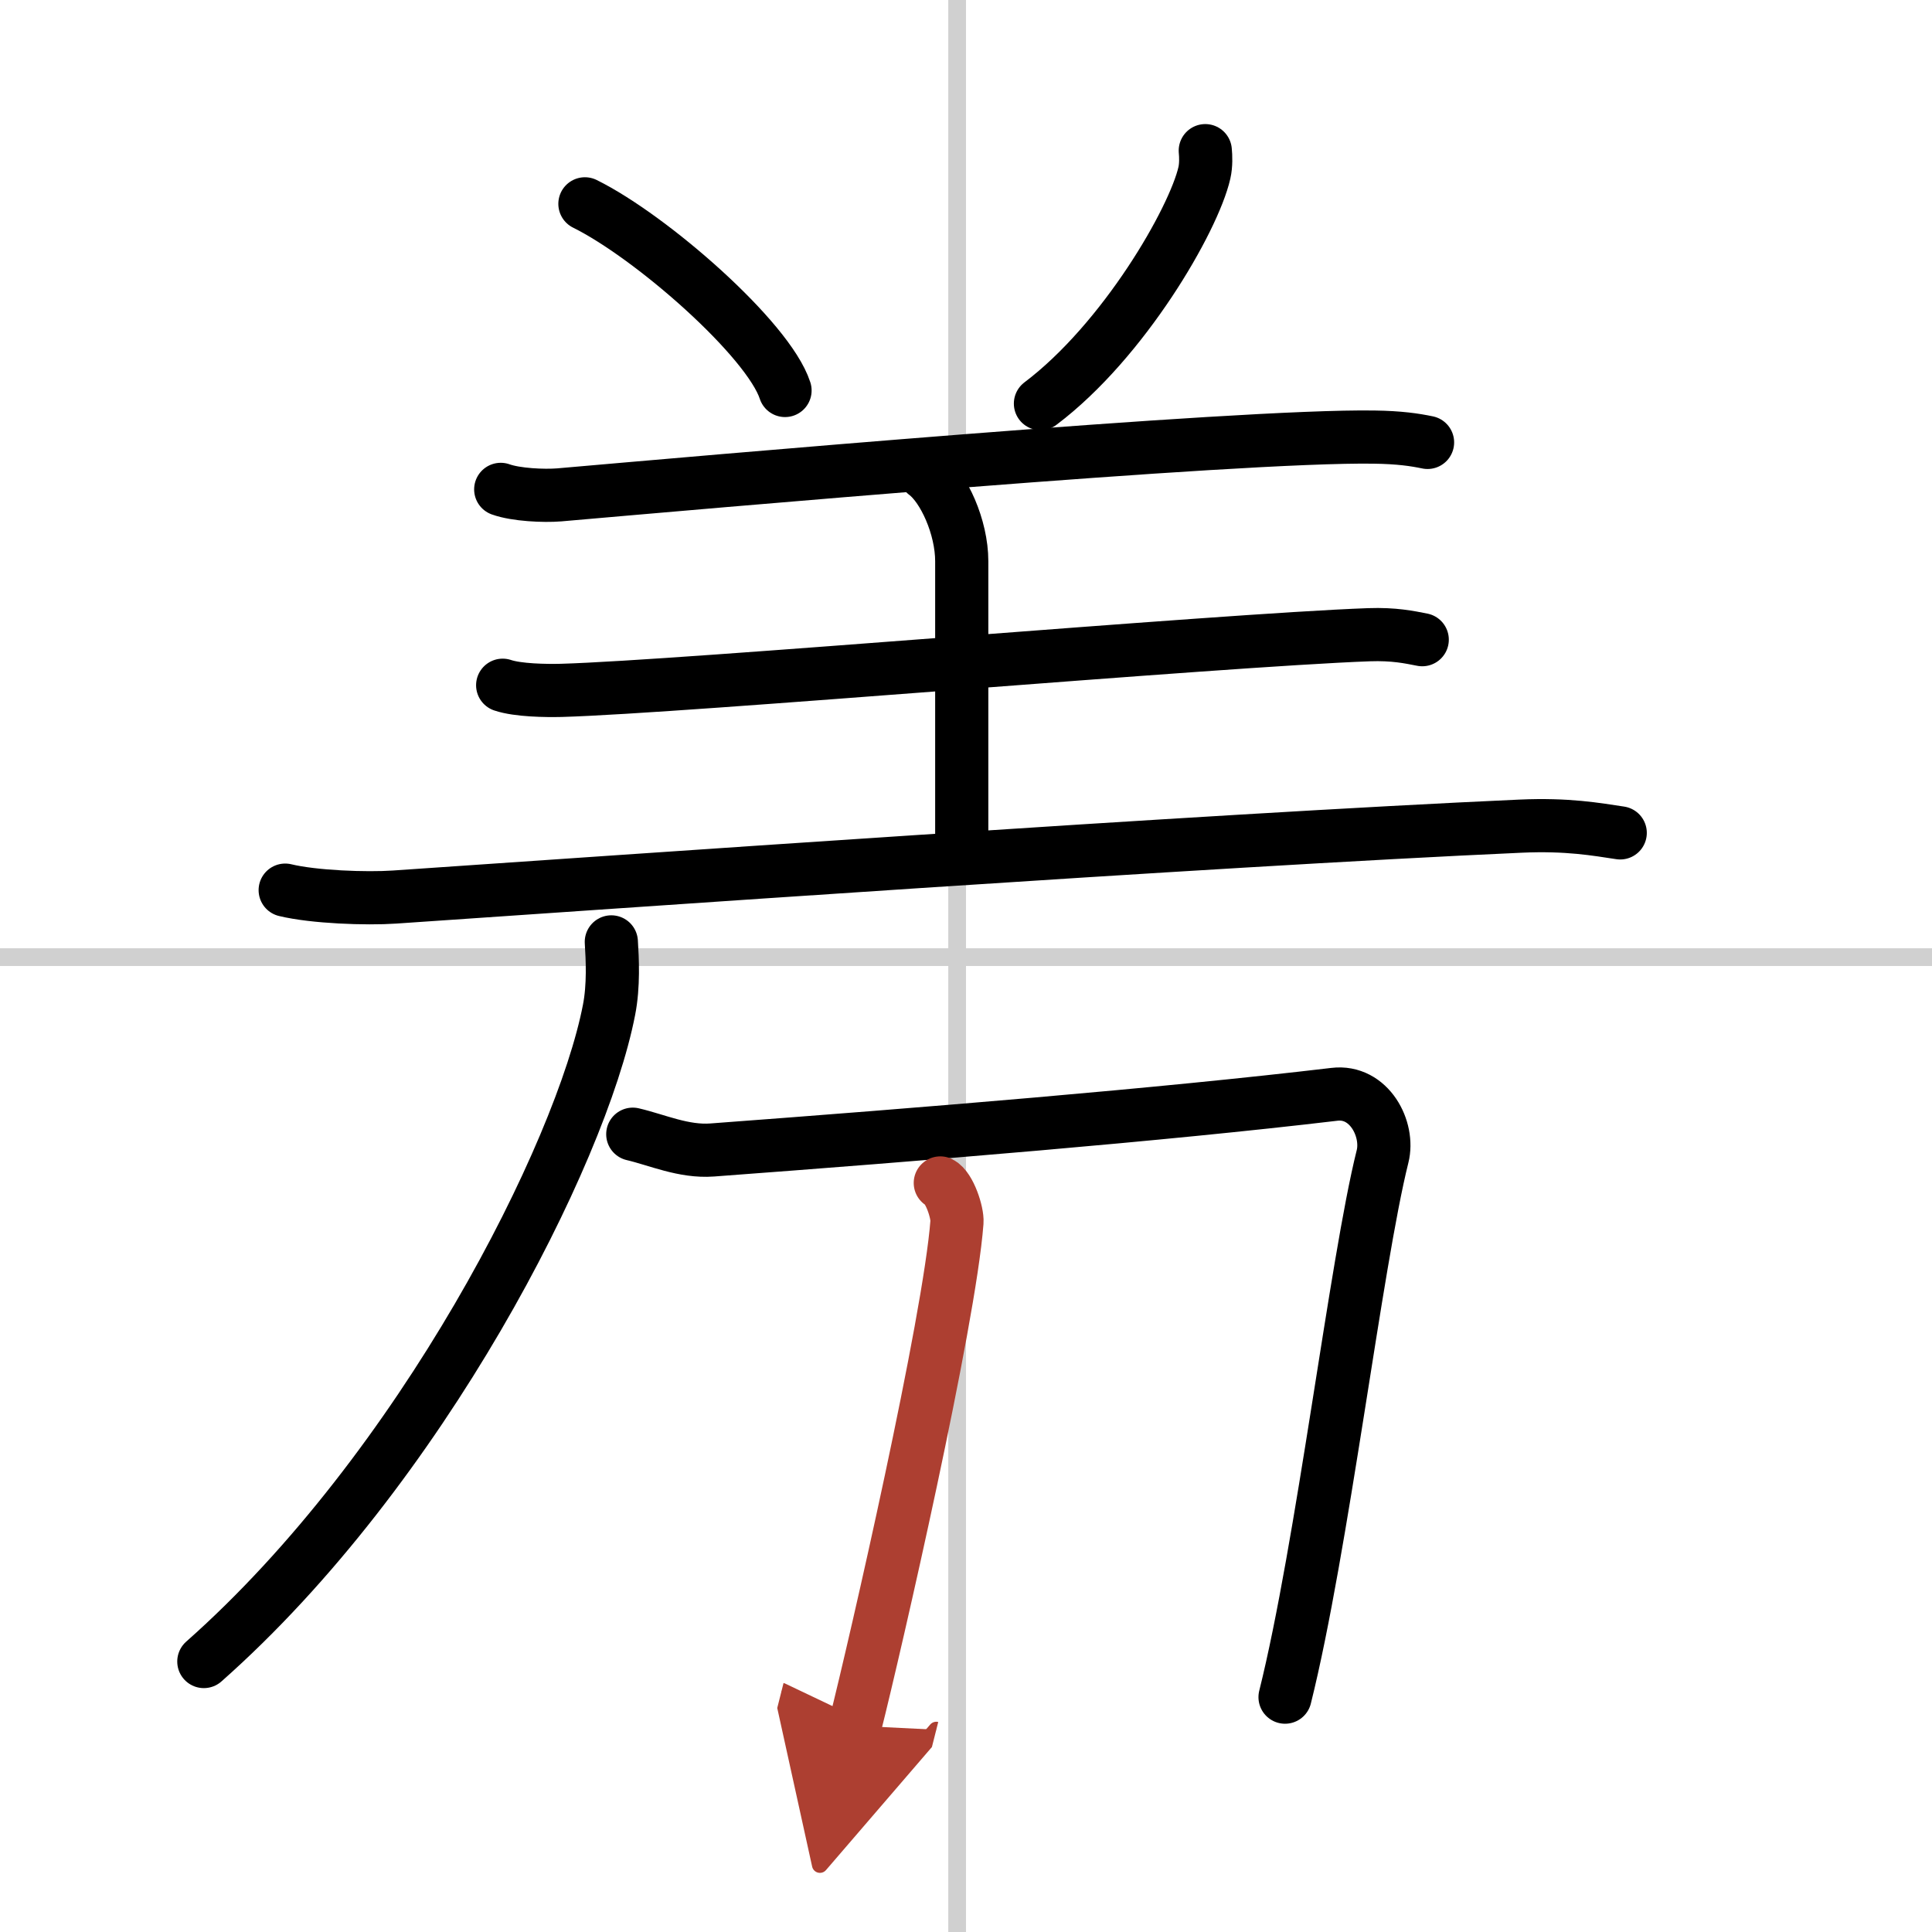 <svg width="400" height="400" viewBox="0 0 109 109" xmlns="http://www.w3.org/2000/svg"><defs><marker id="a" markerWidth="4" orient="auto" refX="1" refY="5" viewBox="0 0 10 10"><polyline points="0 0 10 5 0 10 1 5" fill="#ad3f31" stroke="#ad3f31"/></marker></defs><g fill="none" stroke="#000" stroke-linecap="round" stroke-linejoin="round" stroke-width="3"><rect width="100%" height="100%" fill="#fff" stroke="#fff"/><line x1="54" x2="54" y2="109" stroke="#d0d0d0" stroke-width="1"/><line x2="109" y1="54" y2="54" stroke="#d0d0d0" stroke-width="1"/><path d="m33 11.5c3.76 1.86 10.35 7.64 11.29 10.53"/><path d="m68 8.5c0.03 0.31 0.05 0.81-0.05 1.25-0.6 2.64-4.54 9.47-9.25 13.02"/><path d="m28.25 27.61c0.86 0.31 2.44 0.38 3.3 0.31 7.7-0.67 38.23-3.38 45.98-3.26 1.43 0.02 2.29 0.15 3.01 0.3"/><path d="m52.2 26.72c1.05 0.78 2.06 3.03 2.06 4.94v16.57"/><path d="m28.36 38.66c0.86 0.29 2.44 0.31 3.3 0.29 6.84-0.19 37.09-2.83 45.57-3.14 1.43-0.05 2.29 0.14 3.01 0.28"/><path d="m16.09 50.22c1.61 0.39 4.57 0.5 6.17 0.39 11.96-0.81 45.87-3.21 63.52-4 2.67-0.12 4.29 0.18 5.63 0.38"/><path d="m34.49 53.14c0.06 0.96 0.14 2.47-0.13 3.84-1.57 8.1-10.56 25.88-22.86 36.76"/><path d="M35.7,63.99c1.37,0.32,2.87,1.01,4.48,0.89C52,64,65.51,62.9,75.28,61.74c1.97-0.24,3.11,1.97,2.72,3.51c-1.5,6-3.4,22.1-5.5,30.5"/><path d="m53.05 66.74c0.52 0.26 0.98 1.68 0.94 2.21-0.42 5.6-4.6 23.85-5.75 28.41" marker-end="url(#a)" stroke="#ad3f31"/></g></svg>
